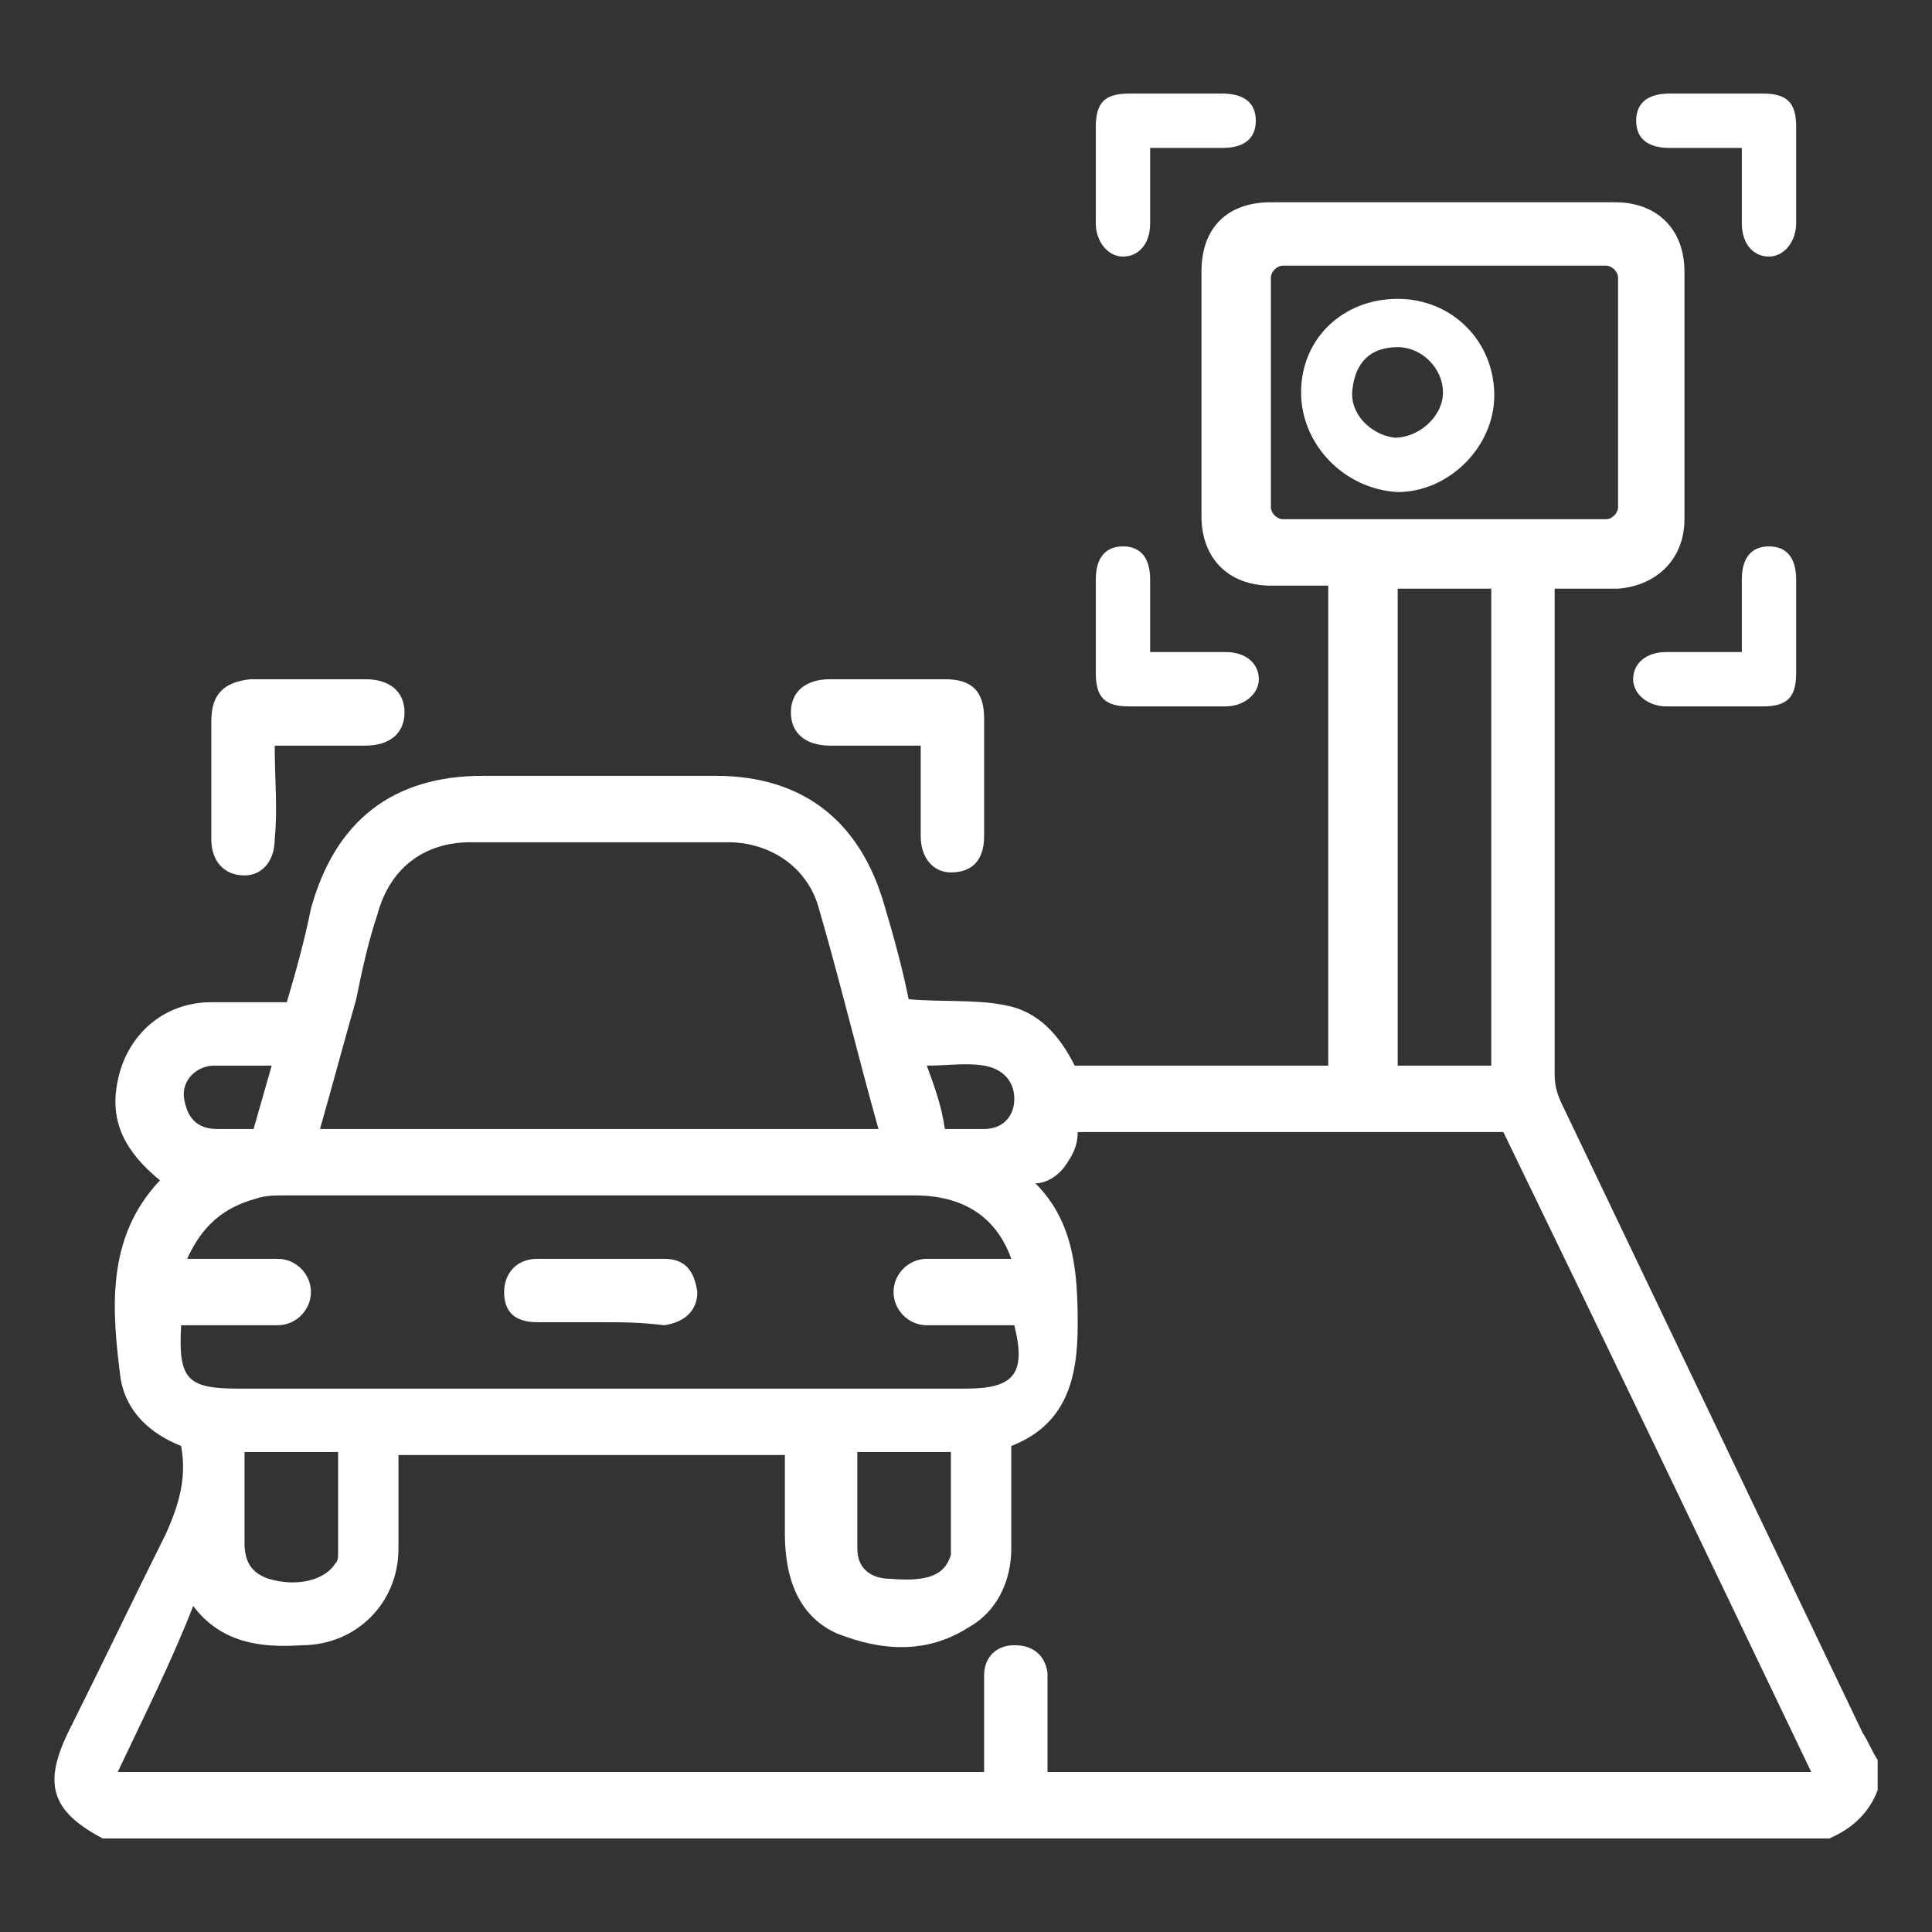 <svg xmlns="http://www.w3.org/2000/svg" xmlns:xlink="http://www.w3.org/1999/xlink" id="Layer_1" x="0px" y="0px" viewBox="0 0 64 64" style="enable-background:new 0 0 64 64;" xml:space="preserve"><rect x="0" y="0" width="64" height="64" fill="#333333" stroke="none"/> <style type="text/css"> .st0{fill:#FFFFFF;} </style> <g> <g> <path class="st0" d="M3.4,60.9c-1.7-0.9-2-1.8-1.1-3.6c1.1-2.2,2.1-4.3,3.2-6.5C5.9,49.9,6.2,49,6,47.9C5,47.5,4.2,46.8,4,45.7 c-0.3-2.3-0.5-4.7,1.3-6.6c-1.1-0.9-1.7-1.9-1.4-3.3c0.3-1.5,1.5-2.6,3.1-2.6c0.8,0,1.6,0,2.5,0c0.3-1,0.6-2.1,0.8-3.1 c0.8-2.9,2.7-4.4,5.7-4.4c2.6,0,5.1,0,7.7,0c2.9,0,4.8,1.5,5.6,4.3c0.3,1,0.6,2.1,0.8,3.1c1.1,0.1,2.2,0,3.2,0.2 c1.1,0.2,1.8,1,2.3,2c3.9,0,4.4,0,8.4,0c0-5.3,0-10.6,0-15.9c-0.6,0-1.3,0-1.9,0c-1.4,0-2.3-0.9-2.3-2.3c0-2.7,0-5.4,0-8.1 c0-1.5,0.9-2.3,2.3-2.3c3.8,0,7.6,0,11.4,0c1.4,0,2.3,0.9,2.3,2.3c0,2.7,0,5.5,0,8.2c0,1.3-0.9,2.2-2.2,2.3c-0.7,0-1.3,0-2.1,0 c0,0.2,0,0.4,0,0.6c0,5.2,0,10.3,0,15.5c0,0.4,0.1,0.7,0.3,1.1c3.3,6.9,6.6,13.8,9.9,20.7c0.2,0.3,0.3,0.6,0.5,0.9 c0,0.3,0,0.7,0,1c-0.3,0.8-0.9,1.3-1.6,1.6C40.4,60.9,23.6,60.9,3.4,60.9z M3.9,58.7c9.6,0,19.1,0,28.7,0c0-0.3,0-0.6,0-0.8 c0-0.8,0-1.6,0-2.4c0-0.6,0.4-1,1-1c0.6,0,1,0.3,1.1,0.9c0,0.3,0,0.6,0,0.9c0,0.8,0,1.6,0,2.4c9.6,0,15.7,0,25.3,0 c-3.4-7.1-6.8-14.2-10.2-21.2c-5.9,0-8.3,0-14.1,0c0,0.5-0.2,0.8-0.4,1.1c-0.2,0.3-0.6,0.6-1,0.6c1.3,1.3,1.4,3,1.4,4.7 c0,1.8-0.4,3.3-2.2,4c0,1.1,0,2.3,0,3.4c0,1.1-0.5,2.1-1.4,2.6c-1.4,0.9-2.9,0.8-4.4,0.2c-1.3-0.6-1.7-1.9-1.7-3.3 c0-0.9,0-1.8,0-2.6c-4.3,0-8.5,0-12.8,0c0,1.1,0,2.1,0,3.1c0,1.8-1.4,3.2-3.2,3.2c-1.4,0.1-2.7-0.1-3.6-1.3 C5.7,55,4.8,56.8,3.9,58.7z M29.1,37.4c-0.7-2.5-1.3-5-2-7.4c-0.4-1.3-1.6-2.1-3-2.1c-2.8,0-5.7,0-8.5,0c-1.6,0-2.7,0.9-3.1,2.4 c-0.3,0.9-0.5,1.8-0.7,2.8c-0.4,1.4-0.8,2.9-1.2,4.3C16.8,37.4,22.9,37.4,29.1,37.4z M30.7,41.7c0.9,0,1.8,0,2.8,0 c-0.5-1.4-1.6-2.1-3.2-2.1c-7,0-13.9,0-20.9,0c-0.3,0-0.6,0-0.9,0.1c-1.1,0.3-1.8,0.9-2.3,2c0.2,0,1.9,0,3,0 c0.6,0,1.1,0.5,1.1,1.1l0,0c0,0.6-0.5,1.1-1.1,1.1c-1.1,0-2.5,0-3.2,0C5.9,45.7,6.2,46,7.9,46c8,0,16.1,0,24.1,0 c1.6,0,2-0.5,1.6-2.1c-1,0-1.9,0-2.9,0c-0.6,0-1.1-0.5-1.1-1.1l0,0C29.6,42.2,30.1,41.7,30.7,41.7z M42.1,9.2v7.6 c0,0.2,0.2,0.4,0.4,0.4h10.7c0.2,0,0.4-0.2,0.4-0.4V9.2c0-0.2-0.2-0.4-0.4-0.4H42.5C42.3,8.8,42.1,9,42.1,9.2z M49.4,35.3 c0-5.3,0-10.6,0-15.8c-1.1,0-2.1,0-3.1,0c0,5.3,0,10.6,0,15.8C47.3,35.3,48.3,35.3,49.4,35.3z M8.1,48.1c0,1,0,2,0,3 c0,0.6,0.2,1,0.8,1.2c1,0.3,1.9,0,2.2-0.5c0.1-0.1,0.1-0.2,0.1-0.4c0-1.1,0-2.2,0-3.3C10.3,48.1,9.3,48.1,8.1,48.1z M28.4,48.1 c0,1.1,0,2.2,0,3.2c0,0.7,0.5,1,1.1,1c1.2,0.1,1.8-0.1,2-0.8c0,0,0-0.1,0-0.1c0-1.1,0-2.2,0-3.3C30.5,48.1,29.5,48.1,28.4,48.1z M31.3,37.4c0.5,0,0.9,0,1.3,0c0.6,0,1-0.4,1-1c0-0.6-0.4-1-1-1.1c-0.6-0.1-1.2,0-1.9,0C31,36.1,31.2,36.7,31.3,37.4z M8.4,37.4 C8.6,36.7,8.8,36,9,35.3c-0.7,0-1.3,0-1.9,0c-0.6,0-1.1,0.5-1,1.1c0.1,0.6,0.4,1,1.1,1C7.5,37.4,7.9,37.4,8.4,37.4z"></path> </g> <g> <path class="st0" d="M30.5,24.7c-1,0-2,0-3,0c-0.8,0-1.3-0.4-1.3-1.1c0-0.7,0.5-1.1,1.3-1.1c1.3,0,2.5,0,3.8,0 c0.9,0,1.3,0.4,1.3,1.3c0,1.3,0,2.6,0,3.9c0,0.8-0.4,1.2-1.1,1.2c-0.6,0-1-0.5-1-1.2C30.5,26.8,30.5,25.8,30.5,24.7z"></path> <path class="st0" d="M30.5,24.5h0.2l0,1.2c0,0.7,0,1.4,0,2.1c0,0.4,0.1,1,0.8,1c0.3,0,0.4-0.1,0.6-0.2c0.2-0.2,0.3-0.4,0.3-0.8 c0-1.3,0-2.6,0-3.9c0-0.8-0.3-1-1.1-1c-1.3,0-2.5,0-3.8,0c-0.6,0-1,0.3-1,0.8c0,0.7,0.5,0.8,1,0.8c0.7,0,1.3,0,2,0L30.5,24.5z"></path> </g> <g> <path class="st0" d="M9.1,24.7c1,0,2,0,3,0c0.8,0,1.3-0.4,1.3-1.1c0-0.7-0.5-1.1-1.3-1.1c-1.3,0-2.5,0-3.8,0C7.4,22.6,7,23,7,23.9 c0,1.3,0,2.6,0,3.9C7,28.5,7.4,29,8.1,29c0.6,0,1-0.5,1-1.2C9.2,26.8,9.1,25.8,9.1,24.7z"></path> <path class="st0" d="M10.2,22.8c-0.6,0-1.3,0-1.9,0c-0.8,0-1,0.3-1.1,1c0,1.3,0,2.6,0,3.9c0,0.3,0.1,0.6,0.3,0.8 c0.1,0.1,0.3,0.2,0.6,0.2c0.7,0,0.8-0.6,0.8-1c0-0.7,0-1.4,0-2.1l0-1.2l1.2,0c0.7,0,1.4,0,2,0c0.5,0,1-0.1,1-0.8 c0-0.5-0.4-0.8-1-0.8C11.5,22.8,10.9,22.8,10.2,22.8z"></path> </g> <g> <path class="st0" d="M57.7,21.6c0-0.9,0-1.6,0-2.4c0-0.7,0.3-1.1,0.9-1.1c0.6,0,0.9,0.4,0.9,1.1c0,1,0,2.1,0,3.1 c0,0.8-0.3,1.1-1.1,1.1c-1.1,0-2.1,0-3.2,0c-0.6,0-1.1-0.4-1.1-0.9c0-0.5,0.4-0.9,1.1-0.9C56,21.6,56.8,21.6,57.7,21.6z"></path> </g> <g> <path class="st0" d="M57.7,4.9c-0.9,0-1.6,0-2.4,0c-0.7,0-1.1-0.3-1.1-0.9c0-0.6,0.4-0.9,1.1-0.9c1,0,2.1,0,3.1,0 c0.8,0,1.1,0.3,1.1,1.1c0,1.1,0,2.1,0,3.2c0,0.6-0.4,1.1-0.9,1.1c-0.5,0-0.9-0.4-0.9-1.1C57.7,6.6,57.7,5.8,57.7,4.9z"></path> </g> <g> <path class="st0" d="M38.1,21.6c0-0.9,0-1.6,0-2.4c0-0.7-0.3-1.1-0.9-1.1c-0.6,0-0.9,0.4-0.9,1.1c0,1,0,2.1,0,3.1 c0,0.8,0.3,1.1,1.1,1.1c1.1,0,2.1,0,3.2,0c0.6,0,1.1-0.4,1.1-0.9c0-0.5-0.4-0.9-1.1-0.9C39.8,21.6,39,21.6,38.1,21.6z"></path> </g> <g> <path class="st0" d="M38.1,4.9c0.9,0,1.6,0,2.4,0c0.7,0,1.1-0.3,1.1-0.9c0-0.6-0.4-0.9-1.1-0.9c-1,0-2.1,0-3.1,0 c-0.8,0-1.1,0.3-1.1,1.1c0,1.1,0,2.1,0,3.2c0,0.6,0.4,1.1,0.9,1.1c0.5,0,0.9-0.4,0.9-1.1C38.1,6.6,38.1,5.8,38.1,4.9z"></path> <path class="st0" d="M39,3.4c-0.5,0-1,0-1.5,0c-0.7,0-0.9,0.2-0.9,0.9v0.3c0,1,0,1.9,0,2.9c0,0.5,0.3,0.8,0.6,0.8c0,0,0,0,0,0 c0.4,0,0.6-0.3,0.6-0.8c0-0.6,0-1.2,0-1.8v-1l1,0c0.6,0,1.1,0,1.7,0c0.6,0,0.9-0.2,0.9-0.6c0-0.2,0-0.3-0.1-0.4 c-0.1-0.1-0.4-0.2-0.7-0.2C40,3.4,39.5,3.4,39,3.4z"></path> </g> <g> <path class="st0" d="M19.9,43.8c-0.7,0-1.4,0-2.1,0c-0.7,0-1.1-0.3-1.1-1c0-0.6,0.4-1.1,1.1-1.1c1.4,0,2.8,0,4.2,0 c0.7,0,1,0.4,1.1,1.1c0,0.6-0.4,1-1.1,1.1C21.2,43.8,20.6,43.8,19.9,43.8z"></path> <path class="st0" d="M19.9,43.6l0.6,0c0.5,0,1,0,1.4,0c0.3,0,0.6-0.1,0.7-0.3c0.1-0.1,0.2-0.3,0.2-0.5c0-0.5-0.3-0.8-0.8-0.8 c-1.4,0-2.8,0-4.2,0c-0.3,0-0.5,0.1-0.7,0.3c-0.1,0.1-0.2,0.3-0.2,0.6c0,0.5,0.3,0.8,0.9,0.8c0.5,0,1,0,1.4,0L19.9,43.6z"></path> </g> <g> <path class="st0" d="M43.1,13c0-1.8,1.4-3.1,3.2-3.1c1.8,0,3.2,1.4,3.2,3.2c0,1.7-1.5,3.2-3.2,3.2C44.5,16.2,43.1,14.7,43.1,13z M47.8,13c0-0.8-0.7-1.5-1.5-1.5c-0.9,0-1.4,0.5-1.5,1.4c-0.1,0.8,0.6,1.5,1.4,1.6C47,14.5,47.8,13.8,47.8,13z"></path> </g> </g> </svg>